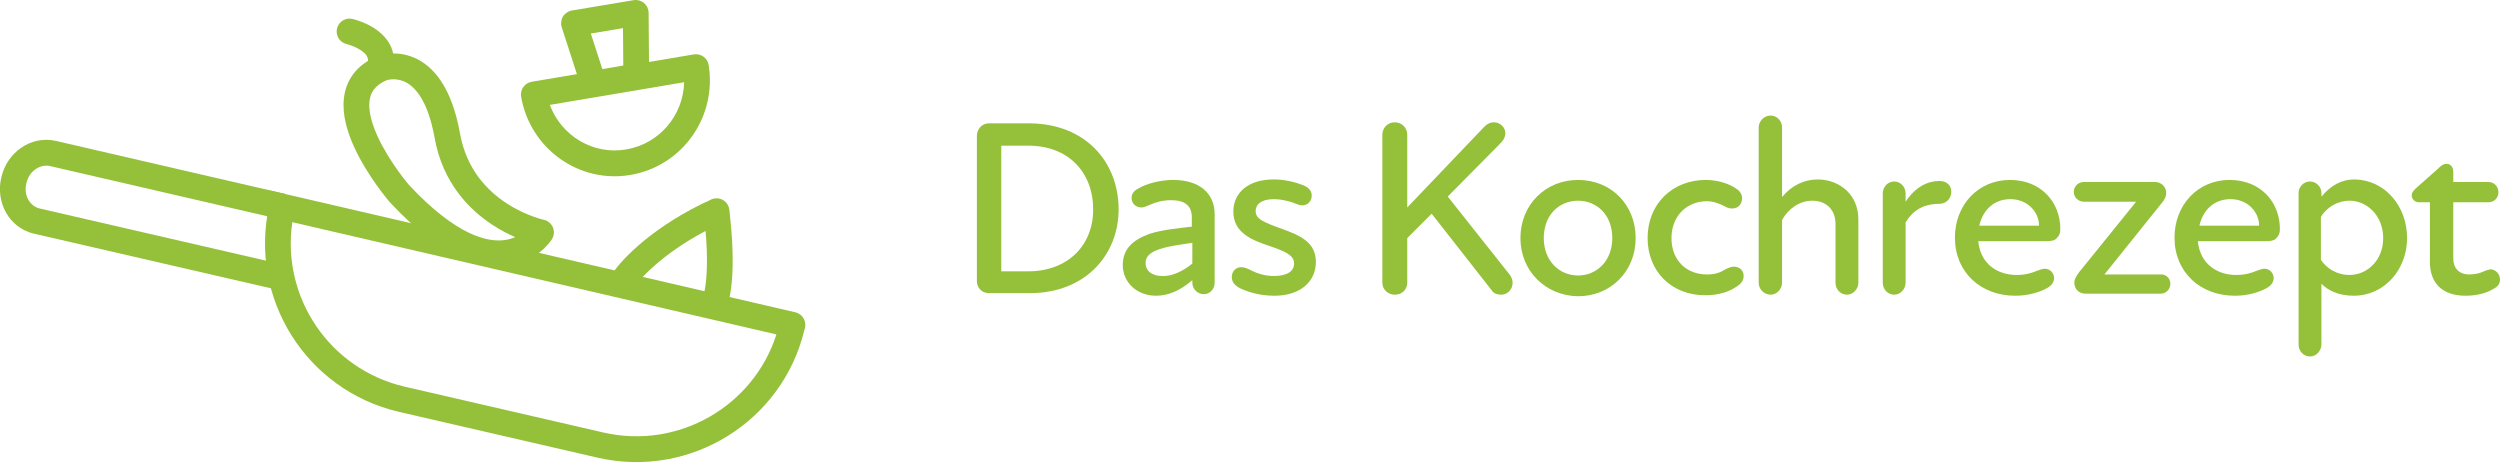 <svg fill="none" height="39" viewBox="0 0 208 39" width="208" xmlns="http://www.w3.org/2000/svg"> <g clip-path="url(#clip0)"> <path clip-rule="evenodd" d="M4.139 13.81C3.362 13.649 2.43 14.197 2.202 15.228L2.199 15.242L2.195 15.255C1.938 16.286 2.518 17.153 3.288 17.344L23.967 22.111L23.487 24.205L2.795 19.434L2.789 19.433C0.739 18.935 -0.391 16.804 0.114 14.748C0.576 12.696 2.547 11.275 4.591 11.71L4.6 11.712L23.753 16.139L23.273 18.233L4.139 13.81Z" fill="#95C03A" fill-rule="evenodd"></path> <path clip-rule="evenodd" d="M22.399 15.835L66.122 25.971C66.125 25.972 66.127 25.972 66.129 25.973C66.195 25.986 66.456 26.04 66.686 26.271C66.82 26.405 66.936 26.593 66.982 26.825C67.027 27.049 66.993 27.245 66.947 27.383C66.941 27.403 66.933 27.422 66.926 27.441C65.107 35.08 57.42 39.836 49.743 38.083L49.741 38.083L33.166 34.259L33.163 34.258C25.48 32.458 20.673 24.823 22.399 17.108V15.835ZM24.321 18.486C23.404 24.724 27.405 30.702 33.648 32.166C33.649 32.166 33.649 32.166 33.65 32.166L50.219 35.989C50.219 35.989 50.22 35.989 50.22 35.989C56.463 37.413 62.697 33.785 64.598 27.823L24.321 18.486Z" fill="#95C03A" fill-rule="evenodd"></path> <path clip-rule="evenodd" d="M60.066 16.598C60.388 16.747 60.615 17.046 60.674 17.396C60.703 17.573 60.717 17.753 60.727 17.882L60.728 17.898C60.739 18.049 60.747 18.139 60.759 18.212C60.763 18.235 60.766 18.257 60.768 18.279C61.292 23.401 60.621 25.5 60.175 26.331L58.289 25.313C58.435 25.041 59.074 23.587 58.705 19.215C56.853 20.193 55.453 21.224 54.471 22.087C53.924 22.568 53.509 22.993 53.221 23.324C53.077 23.49 52.967 23.628 52.89 23.733C52.815 23.836 52.785 23.888 52.781 23.895C52.78 23.896 52.78 23.897 52.78 23.896L50.865 22.936C51.003 22.659 51.273 22.296 51.609 21.91C51.964 21.502 52.447 21.01 53.061 20.47C54.289 19.391 56.058 18.114 58.414 16.954C58.549 16.887 58.687 16.827 58.788 16.783C58.808 16.775 58.826 16.767 58.843 16.759C58.963 16.707 59.025 16.677 59.067 16.652C59.37 16.469 59.745 16.448 60.066 16.598Z" fill="#95C03A" fill-rule="evenodd"></path> <path clip-rule="evenodd" d="M32.163 6.675C31.151 7.119 30.816 7.737 30.74 8.42C30.65 9.22 30.91 10.237 31.409 11.331C31.897 12.402 32.554 13.422 33.1 14.187C33.372 14.566 33.611 14.875 33.782 15.089C33.867 15.195 33.934 15.277 33.98 15.332C34.002 15.359 34.019 15.379 34.03 15.392L34.032 15.395C38.032 19.672 40.641 20.181 42.045 19.965C42.352 19.917 42.624 19.833 42.861 19.729C42.296 19.482 41.649 19.151 40.981 18.714C39.006 17.424 36.83 15.186 36.164 11.491L36.164 11.489C35.557 8.08 34.341 7.08 33.602 6.769C33.2 6.6 32.823 6.581 32.542 6.606C32.402 6.618 32.291 6.641 32.222 6.659C32.196 6.665 32.176 6.671 32.163 6.675ZM45.013 19.334C45.915 19.912 45.915 19.913 45.914 19.914L45.913 19.916L45.911 19.92L45.905 19.929C45.9 19.936 45.895 19.944 45.888 19.954C45.875 19.973 45.858 19.997 45.837 20.026C45.796 20.083 45.739 20.159 45.665 20.247C45.517 20.424 45.302 20.654 45.014 20.895C44.439 21.376 43.562 21.904 42.37 22.088C39.943 22.462 36.668 21.361 32.454 16.846C32.444 16.836 32.435 16.826 32.426 16.816L33.235 16.112C32.426 16.816 32.426 16.815 32.426 16.815L32.423 16.812L32.418 16.806L32.4 16.785C32.385 16.767 32.364 16.742 32.337 16.71C32.282 16.645 32.205 16.551 32.11 16.432C31.921 16.194 31.658 15.854 31.361 15.439C30.771 14.615 30.028 13.469 29.461 12.224C28.905 11.005 28.457 9.558 28.612 8.179C28.779 6.691 29.636 5.42 31.359 4.683C31.372 4.678 31.384 4.673 31.397 4.668L31.779 5.671C31.397 4.668 31.398 4.668 31.399 4.667L31.401 4.667L31.404 4.665L31.413 4.662C31.42 4.66 31.427 4.657 31.436 4.654C31.453 4.648 31.474 4.641 31.499 4.632C31.55 4.616 31.617 4.596 31.698 4.576C31.86 4.535 32.084 4.49 32.354 4.466C32.892 4.418 33.634 4.453 34.431 4.788C36.09 5.487 37.594 7.302 38.272 11.11C38.806 14.074 40.527 15.853 42.15 16.915C42.966 17.448 43.751 17.794 44.33 18.006C44.619 18.112 44.854 18.183 45.012 18.227C45.091 18.249 45.151 18.264 45.188 18.273C45.207 18.277 45.22 18.28 45.227 18.282L45.232 18.283C45.232 18.283 45.233 18.283 45.234 18.283C45.577 18.356 45.863 18.593 46 18.917C46.136 19.243 46.105 19.615 45.915 19.912L45.013 19.334Z" fill="#95C03A" fill-rule="evenodd"></path> <path clip-rule="evenodd" d="M28.036 2.385C28.166 1.806 28.739 1.443 29.316 1.573L29.081 2.621C29.316 1.573 29.316 1.573 29.317 1.573L29.318 1.574L29.32 1.574L29.324 1.575L29.337 1.578C29.347 1.58 29.359 1.583 29.375 1.587C29.406 1.595 29.448 1.606 29.499 1.62C29.601 1.649 29.741 1.692 29.906 1.75C30.23 1.865 30.675 2.052 31.115 2.331C31.977 2.879 33.072 3.982 32.697 5.726C32.572 6.306 32.003 6.675 31.425 6.55C30.846 6.425 30.479 5.853 30.604 5.273C30.7 4.826 30.509 4.489 29.969 4.146C29.708 3.98 29.422 3.857 29.191 3.775C29.078 3.735 28.984 3.707 28.922 3.689C28.891 3.68 28.868 3.675 28.854 3.671L28.842 3.668L28.843 3.668L28.844 3.669L28.845 3.669M28.842 3.668C28.842 3.668 28.842 3.668 28.842 3.668L28.841 3.668L28.841 3.668C28.841 3.668 28.841 3.668 28.842 3.668ZM28.036 2.385C27.906 2.962 28.267 3.536 28.842 3.668L28.036 2.385Z" fill="#95C03A" fill-rule="evenodd"></path> <path clip-rule="evenodd" d="M58.528 4.713C58.76 4.879 58.916 5.132 58.961 5.415C59.653 9.729 56.785 13.804 52.476 14.55C48.156 15.297 44.099 12.356 43.358 8.045C43.31 7.764 43.375 7.474 43.54 7.241C43.704 7.008 43.955 6.851 44.236 6.803L57.727 4.526C58.008 4.479 58.297 4.546 58.528 4.713ZM45.748 8.726C46.696 11.298 49.339 12.912 52.112 12.432C54.892 11.952 56.855 9.572 56.921 6.841L45.748 8.726Z" fill="#95C03A" fill-rule="evenodd"></path> <path clip-rule="evenodd" d="M53.582 0.252C53.822 0.454 53.962 0.751 53.964 1.065L54.007 6.35C54.011 6.878 53.633 7.33 53.114 7.418L49.559 8.02C49.036 8.108 48.527 7.799 48.363 7.292L46.736 2.265C46.639 1.968 46.677 1.643 46.839 1.376C47.001 1.109 47.27 0.925 47.578 0.874L52.717 0.015C53.026 -0.037 53.342 0.05 53.582 0.252ZM49.156 2.788L50.114 5.747L51.858 5.452L51.833 2.34L49.156 2.788Z" fill="#95C03A" fill-rule="evenodd"></path> </g> <path d="M93.069 17.433C93.069 21.149 90.347 24.389 85.683 24.389H82.271C81.709 24.389 81.277 23.957 81.277 23.395V11.298C81.277 10.737 81.709 10.261 82.271 10.261H85.683C90.304 10.305 93.069 13.459 93.069 17.433ZM90.952 17.433C90.952 14.322 88.879 12.119 85.553 12.119H83.307V22.574H85.553C88.836 22.574 90.952 20.414 90.952 17.433Z" fill="#95C03A"></path> <path d="M101.059 17.822V23.525C101.059 24.043 100.67 24.475 100.152 24.475C99.634 24.475 99.202 24.043 99.202 23.525V23.309C98.208 24.173 97.215 24.605 96.178 24.605C94.58 24.605 93.414 23.482 93.414 22.056C93.414 20.76 94.192 19.982 95.617 19.464C96.653 19.118 98.035 18.989 99.159 18.859V18.081C99.159 17.088 98.554 16.656 97.431 16.656C96.74 16.656 96.135 16.828 95.66 17.044C95.358 17.174 95.142 17.261 94.969 17.261C94.494 17.261 94.148 16.915 94.148 16.483C94.148 16.18 94.278 15.921 94.667 15.705C95.358 15.273 96.567 14.971 97.604 14.971C99.763 14.971 101.059 16.051 101.059 17.822ZM99.202 21.926V20.198C98.338 20.328 97.431 20.457 96.783 20.63C95.746 20.933 95.314 21.278 95.314 21.883C95.314 22.531 95.833 22.963 96.697 22.963C97.474 23.006 98.424 22.574 99.202 21.926Z" fill="#95C03A"></path> <path d="M103.046 23.914C102.7 23.698 102.484 23.438 102.484 23.05C102.484 22.531 102.873 22.229 103.262 22.229C103.564 22.229 103.823 22.358 104.169 22.531C104.601 22.747 105.248 22.963 105.983 22.963C107.149 22.963 107.667 22.531 107.667 21.926C107.667 21.235 106.976 20.933 105.594 20.457C104.169 19.982 102.614 19.377 102.614 17.606C102.614 16.094 103.78 14.928 105.983 14.928C106.933 14.928 107.883 15.187 108.401 15.403C108.747 15.532 109.136 15.791 109.136 16.267C109.136 16.785 108.747 17.088 108.358 17.088C108.099 17.088 107.84 16.958 107.494 16.828C107.063 16.699 106.544 16.569 105.983 16.569C104.946 16.569 104.471 17.001 104.471 17.563C104.471 18.211 105.076 18.47 106.631 19.032C108.185 19.593 109.481 20.155 109.481 21.797C109.481 23.395 108.229 24.605 106.026 24.605C104.601 24.605 103.521 24.173 103.046 23.914Z" fill="#95C03A"></path> <path d="M125.85 23.525C125.85 24.087 125.419 24.519 124.9 24.519C124.598 24.519 124.296 24.432 124.123 24.173L119.113 17.779L117.083 19.809V23.525C117.083 24.087 116.651 24.519 116.046 24.519C115.485 24.519 115.01 24.087 115.01 23.525V11.212C115.01 10.65 115.441 10.175 116.046 10.175C116.608 10.175 117.083 10.607 117.083 11.212V17.261L123.518 10.521C123.777 10.262 124.036 10.175 124.296 10.175C124.814 10.175 125.246 10.607 125.246 11.083C125.246 11.299 125.159 11.601 124.857 11.903L120.452 16.353L125.591 22.834C125.764 23.05 125.85 23.309 125.85 23.525Z" fill="#95C03A"></path> <path d="M126.499 19.809C126.499 17.044 128.572 14.971 131.293 14.971C134.057 14.971 136.087 17.044 136.087 19.809C136.087 22.574 134.014 24.648 131.293 24.648C128.572 24.605 126.499 22.531 126.499 19.809ZM134.143 19.809C134.143 17.865 132.848 16.699 131.293 16.699C129.738 16.699 128.442 17.865 128.442 19.809C128.442 21.71 129.738 22.92 131.293 22.92C132.848 22.92 134.143 21.71 134.143 19.809Z" fill="#95C03A"></path> <path d="M137.08 19.809C137.08 16.958 139.154 14.971 141.918 14.971C142.911 14.971 143.861 15.273 144.466 15.705C144.812 15.921 144.941 16.224 144.941 16.483C144.941 16.958 144.639 17.347 144.121 17.347C143.861 17.347 143.646 17.261 143.43 17.131C143.084 16.958 142.566 16.742 142.004 16.742C140.406 16.742 139.067 17.909 139.067 19.809C139.067 21.667 140.32 22.834 142.004 22.834C142.695 22.834 143.084 22.704 143.646 22.358C143.861 22.272 144.034 22.186 144.25 22.186C144.725 22.186 145.071 22.488 145.071 22.963C145.071 23.352 144.855 23.611 144.509 23.827C143.861 24.302 142.911 24.562 141.961 24.562C139.024 24.605 137.08 22.531 137.08 19.809Z" fill="#95C03A"></path> <path d="M154.616 18.254V23.525C154.616 24.043 154.184 24.518 153.665 24.518C153.147 24.518 152.715 24.087 152.715 23.525V18.643C152.715 17.39 151.895 16.699 150.772 16.699C149.778 16.699 148.828 17.304 148.267 18.297V23.525C148.267 24.043 147.835 24.518 147.316 24.518C146.798 24.518 146.323 24.087 146.323 23.525V10.607C146.323 10.089 146.755 9.614 147.316 9.614C147.835 9.614 148.267 10.046 148.267 10.607V16.396C149.044 15.446 150.081 14.928 151.29 14.928C153.104 14.971 154.616 16.224 154.616 18.254Z" fill="#95C03A"></path> <path d="M162.347 15.964C162.347 16.526 161.915 16.958 161.354 16.958C160.36 16.958 159.28 17.261 158.546 18.513V23.525C158.546 24.043 158.114 24.519 157.596 24.519C157.078 24.519 156.646 24.087 156.646 23.525V16.094C156.646 15.532 157.078 15.1 157.596 15.1C158.114 15.1 158.546 15.532 158.546 16.094V16.785C159.367 15.532 160.403 15.057 161.354 15.057C161.958 15.057 162.347 15.403 162.347 15.964Z" fill="#95C03A"></path> <path d="M171.417 19.032C171.417 19.334 171.374 19.55 171.158 19.766C170.985 20.025 170.64 20.069 170.165 20.069H164.593C164.766 21.926 166.148 22.877 167.789 22.877C168.523 22.877 169.085 22.704 169.474 22.531C169.733 22.445 169.949 22.358 170.121 22.358C170.553 22.358 170.899 22.704 170.899 23.136C170.899 23.439 170.726 23.741 170.337 23.957C169.646 24.346 168.696 24.605 167.66 24.605C164.809 24.605 162.649 22.661 162.649 19.766C162.649 17.044 164.593 14.971 167.228 14.971C169.862 14.971 171.417 16.872 171.417 19.032ZM169.646 18.773C169.646 17.606 168.653 16.569 167.271 16.569C165.932 16.569 164.982 17.433 164.679 18.773H169.646Z" fill="#95C03A"></path> <path d="M180.574 23.611C180.574 24.087 180.185 24.432 179.796 24.432H173.49C172.972 24.432 172.583 24.043 172.583 23.525C172.583 23.223 172.756 22.963 172.972 22.661L177.723 16.785H173.404C172.929 16.785 172.54 16.44 172.54 15.964C172.54 15.489 172.929 15.144 173.361 15.144H179.321C179.796 15.144 180.228 15.532 180.228 16.051C180.228 16.31 180.142 16.569 179.84 16.915L175.089 22.834H179.753C180.185 22.791 180.574 23.136 180.574 23.611Z" fill="#95C03A"></path> <path d="M189.687 19.032C189.687 19.334 189.644 19.55 189.428 19.766C189.255 20.025 188.91 20.069 188.435 20.069H182.863C183.036 21.926 184.418 22.877 186.059 22.877C186.793 22.877 187.355 22.704 187.743 22.531C188.003 22.445 188.219 22.358 188.391 22.358C188.823 22.358 189.169 22.704 189.169 23.136C189.169 23.439 188.996 23.741 188.607 23.957C187.916 24.346 186.966 24.605 185.929 24.605C183.079 24.605 180.919 22.661 180.919 19.766C180.919 17.044 182.863 14.971 185.498 14.971C188.132 14.971 189.687 16.872 189.687 19.032ZM187.959 18.773C187.959 17.606 186.966 16.569 185.584 16.569C184.245 16.569 183.295 17.433 182.992 18.773H187.959Z" fill="#95C03A"></path> <path d="M200.269 19.809C200.269 22.402 198.412 24.605 195.82 24.605C194.524 24.605 193.661 24.13 193.142 23.611V28.666C193.142 29.184 192.71 29.66 192.192 29.66C191.674 29.66 191.242 29.228 191.242 28.666V16.051C191.242 15.532 191.674 15.1 192.192 15.1C192.71 15.1 193.142 15.532 193.142 16.051V16.353C193.92 15.446 194.784 14.928 195.906 14.928C198.412 14.971 200.269 17.131 200.269 19.809ZM198.282 19.809C198.282 17.952 196.943 16.699 195.475 16.699C194.481 16.699 193.574 17.26 193.099 18.038V21.624C193.574 22.315 194.395 22.877 195.475 22.877C196.943 22.877 198.282 21.667 198.282 19.809Z" fill="#95C03A"></path> <path d="M208 23.266C208 23.655 207.784 23.871 207.438 24.044C206.963 24.346 206.143 24.605 205.149 24.605C203.163 24.605 202.169 23.525 202.169 21.797V16.829H201.262C200.917 16.829 200.657 16.569 200.657 16.267C200.657 16.051 200.744 15.921 200.96 15.705L202.86 14.02C203.119 13.761 203.292 13.632 203.551 13.632C203.854 13.632 204.113 13.848 204.113 14.323V15.144H207.05C207.482 15.144 207.87 15.489 207.87 16.008C207.87 16.483 207.482 16.829 207.05 16.829H204.113V21.494C204.113 22.315 204.588 22.834 205.452 22.834C205.97 22.834 206.402 22.704 206.661 22.575C206.834 22.488 207.05 22.445 207.223 22.402C207.698 22.445 208 22.834 208 23.266Z" fill="#95C03A"></path> <defs> <clipPath id="clip0"> <rect fill="white" height="38.454" width="67.294"></rect> </clipPath> </defs> </svg>
